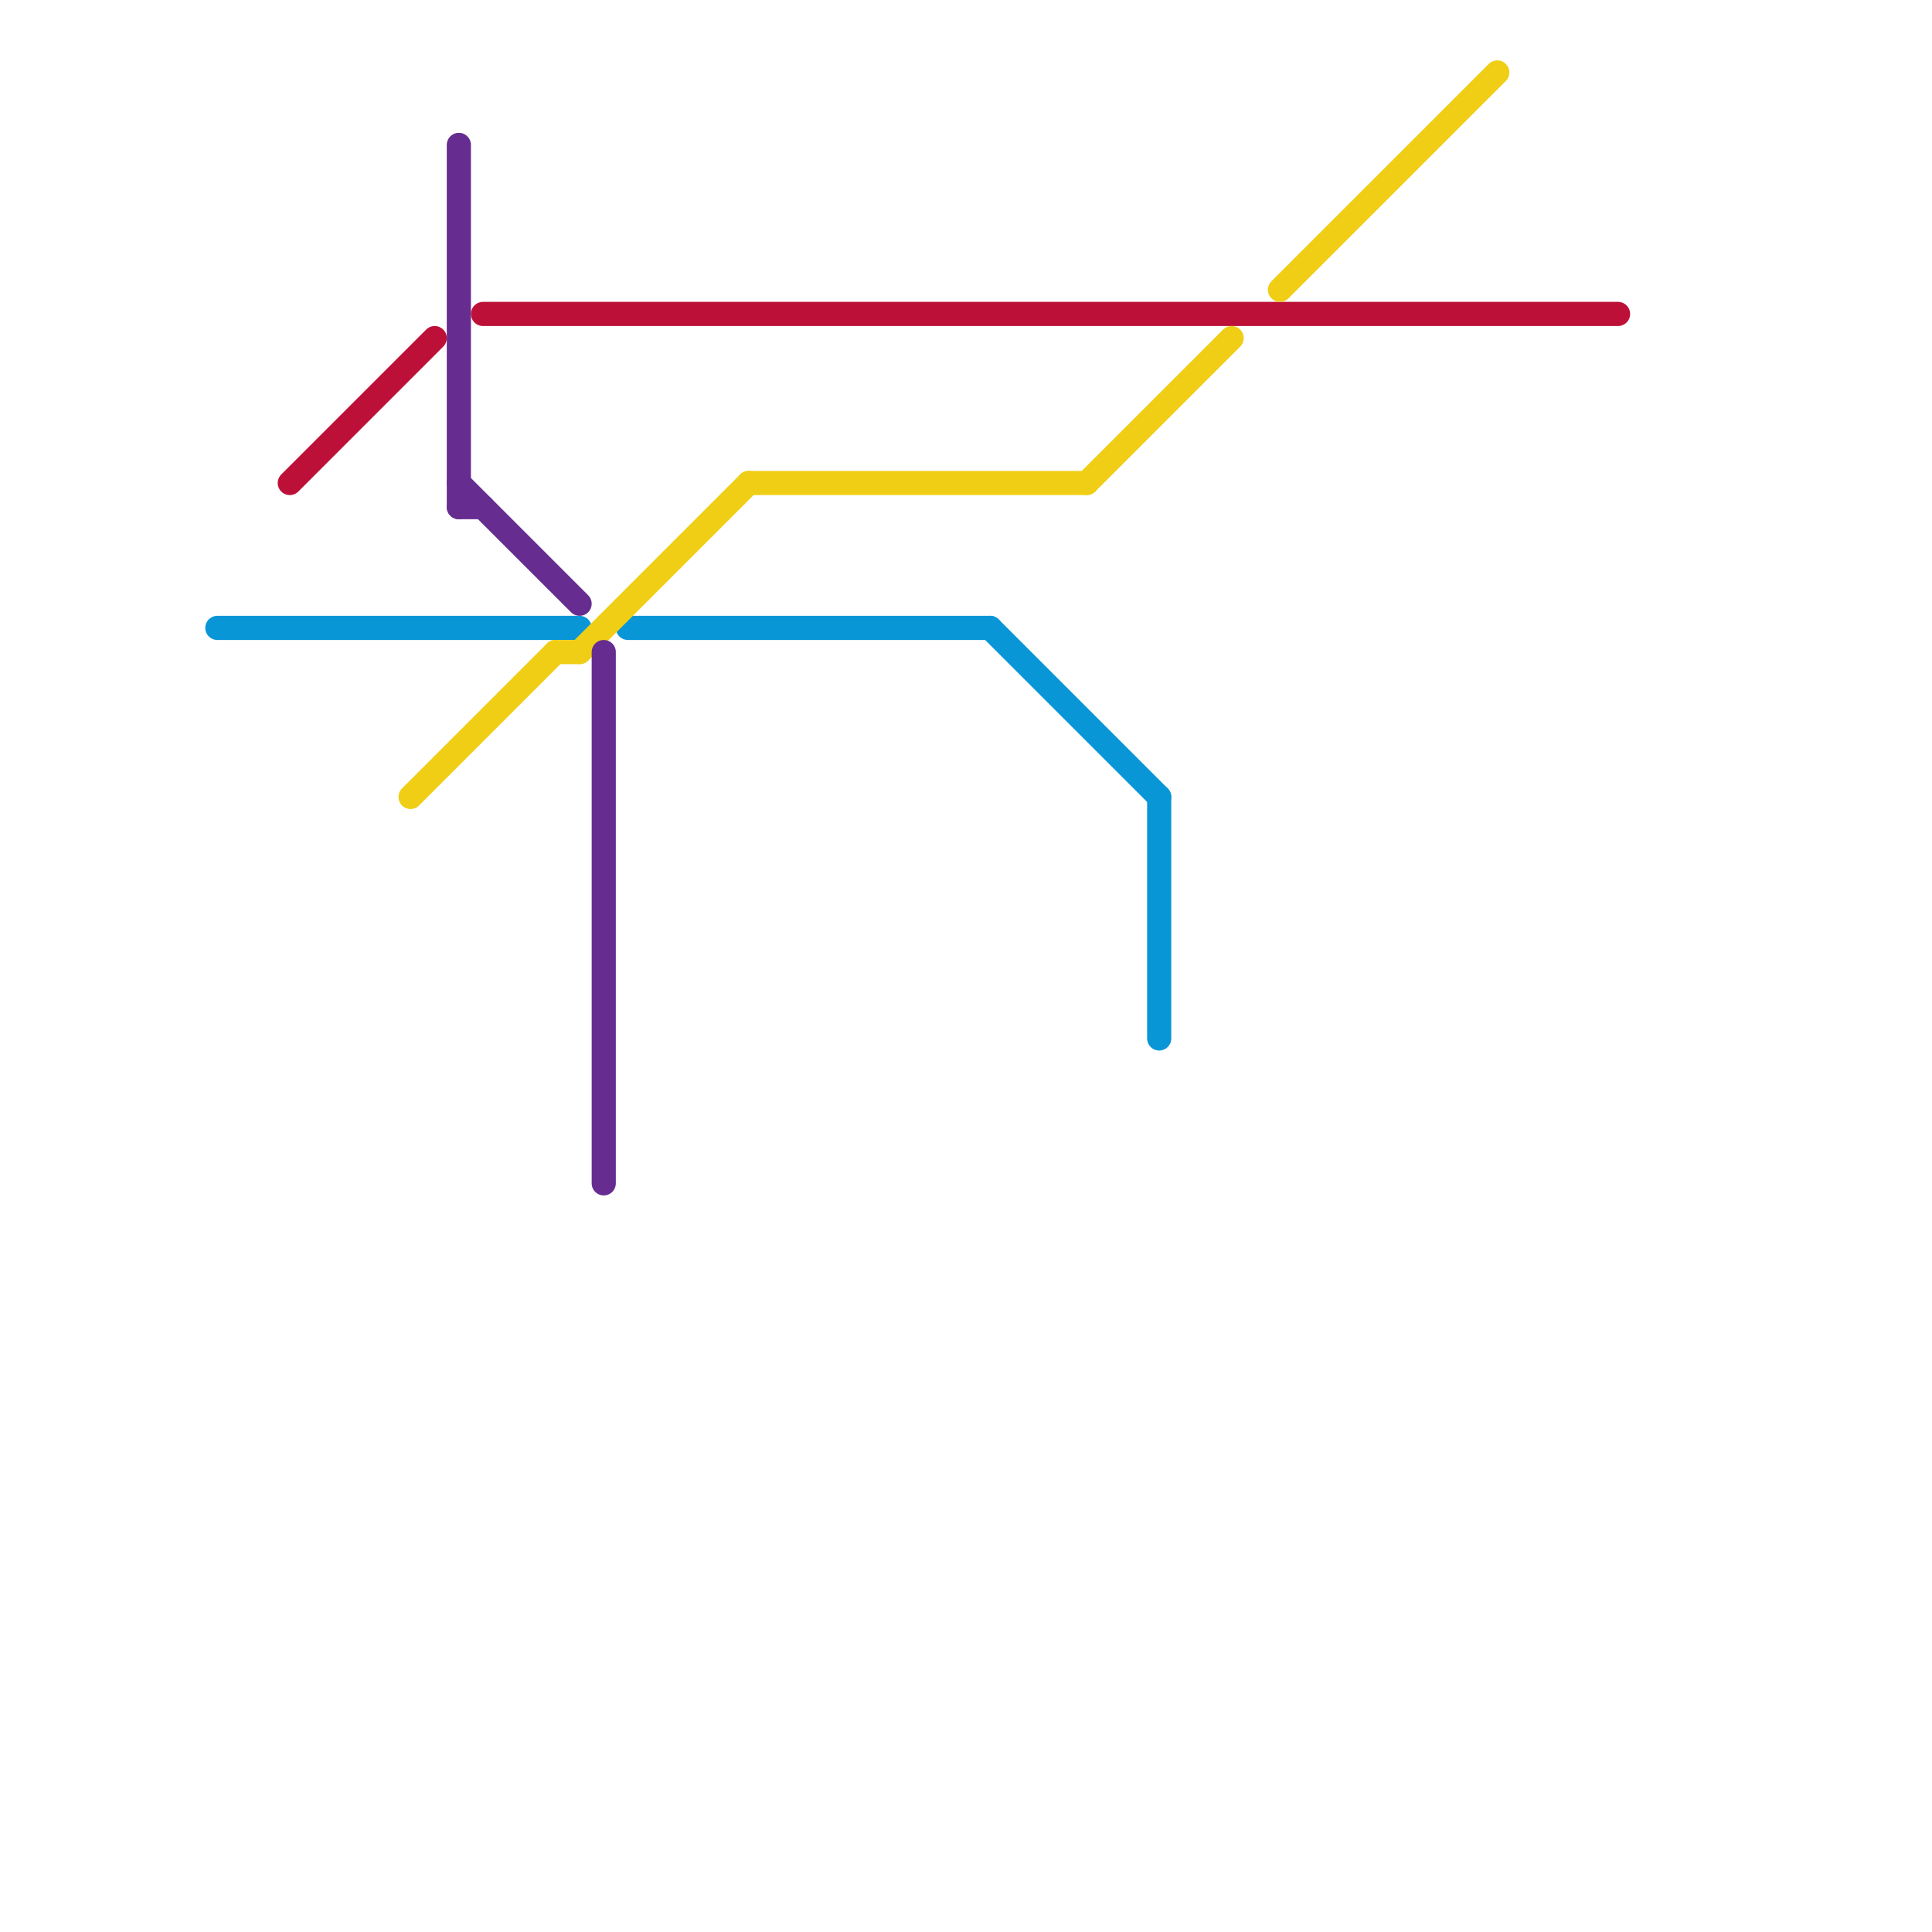 
<svg version="1.1" xmlns="http://www.w3.org/2000/svg" viewBox="0 0 80 80">
<style>text { font: 1px Helvetica; font-weight: 600; white-space: pre; dominant-baseline: central; } line { stroke-width: 1; fill: none; stroke-linecap: round; stroke-linejoin: round; } .c0 { stroke: #0896d7 } .c1 { stroke: #bd1038 } .c2 { stroke: #f0ce15 } .c3 { stroke: #662c90 }</style><defs><g id="wm-xf"><circle r="1.2" fill="#000"/><circle r="0.9" fill="#fff"/><circle r="0.6" fill="#000"/><circle r="0.3" fill="#fff"/></g><g id="wm"><circle r="0.6" fill="#000"/><circle r="0.3" fill="#fff"/></g></defs><line class="c0" x1="26" y1="26" x2="41" y2="26"/><line class="c0" x1="41" y1="26" x2="48" y2="33"/><line class="c0" x1="9" y1="26" x2="24" y2="26"/><line class="c0" x1="48" y1="33" x2="48" y2="43"/><line class="c1" x1="12" y1="20" x2="18" y2="14"/><line class="c1" x1="20" y1="13" x2="67" y2="13"/><line class="c2" x1="31" y1="20" x2="45" y2="20"/><line class="c2" x1="17" y1="33" x2="23" y2="27"/><line class="c2" x1="45" y1="20" x2="51" y2="14"/><line class="c2" x1="23" y1="27" x2="24" y2="27"/><line class="c2" x1="24" y1="27" x2="31" y2="20"/><line class="c2" x1="53" y1="12" x2="62" y2="3"/><line class="c3" x1="19" y1="6" x2="19" y2="21"/><line class="c3" x1="19" y1="21" x2="20" y2="21"/><line class="c3" x1="19" y1="20" x2="24" y2="25"/><line class="c3" x1="25" y1="27" x2="25" y2="49"/>
</svg>

